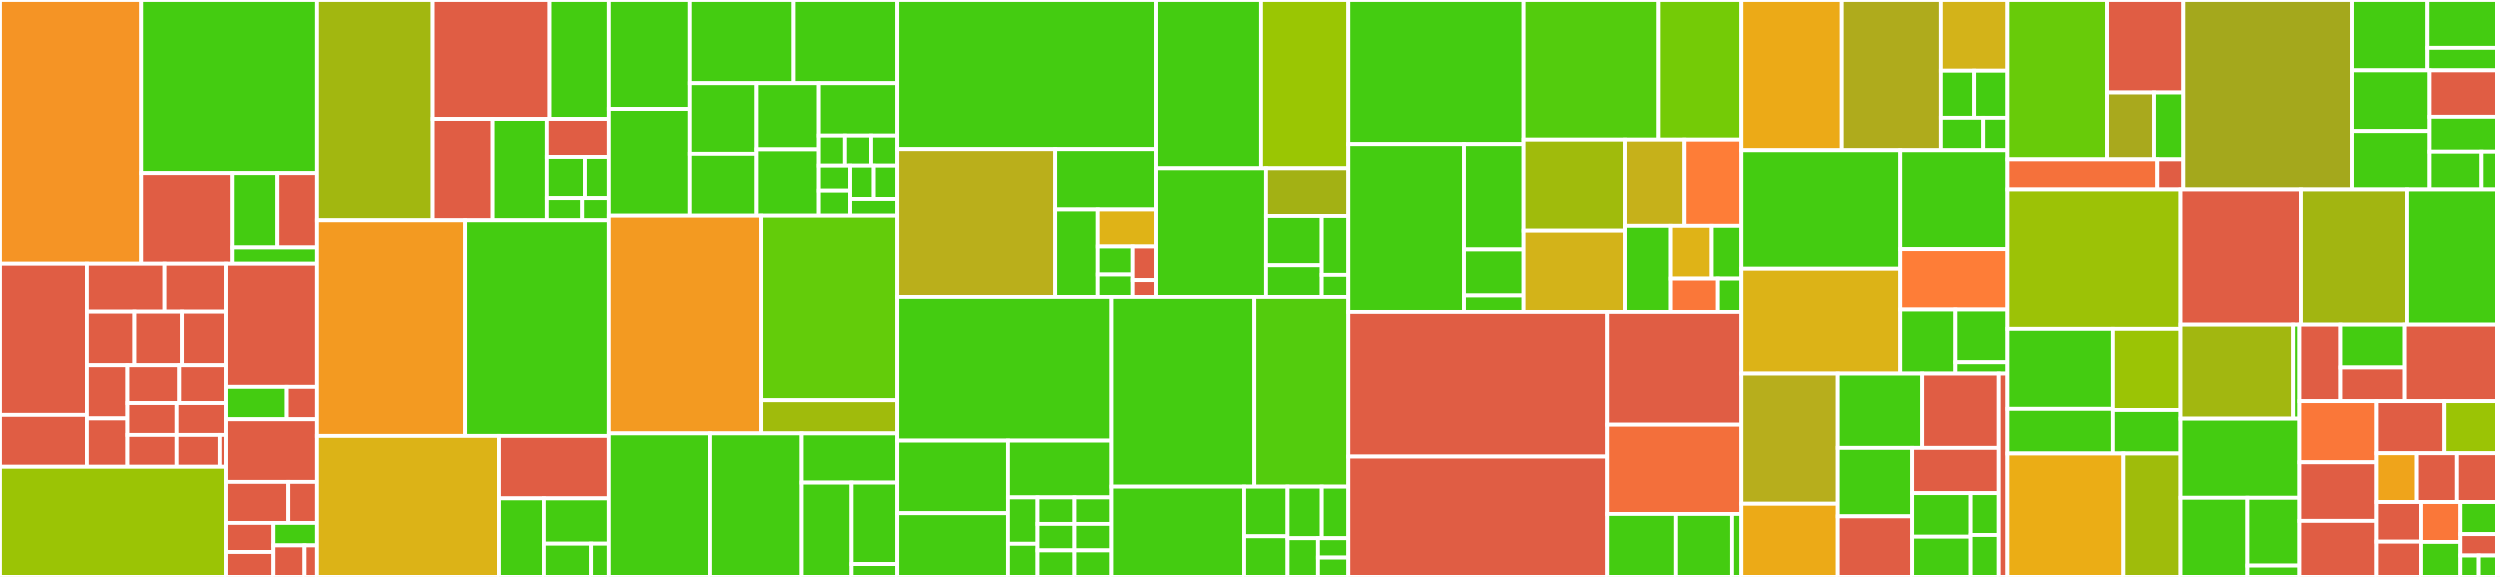 <svg baseProfile="full" width="650" height="150" viewBox="0 0 650 150" version="1.1"
xmlns="http://www.w3.org/2000/svg" xmlns:ev="http://www.w3.org/2001/xml-events"
xmlns:xlink="http://www.w3.org/1999/xlink">

<rect x="0" y="0" width="650" height="150" fill="#333333" stroke="none"/>

<style>rect.s{mask:url(#mask);}</style>
<defs>
  <pattern id="white" width="4" height="4" patternUnits="userSpaceOnUse" patternTransform="rotate(45)">
    <rect width="2" height="2" transform="translate(0,0)" fill="white"></rect>
  </pattern>
  <mask id="mask">
    <rect x="0" y="0" width="100%" height="100%" fill="url(#white)"></rect>
  </mask>
</defs>

<rect x="0" y="0" width="36.741" height="68.562" fill="#f59425" stroke="white" stroke-width="1" class=" tooltipped" data-content="pola/templates/pages/home-cms.html"><title>pola/templates/pages/home-cms.html</title></rect>
<rect x="36.741" y="0" width="45.636" height="45.03" fill="#4c1" stroke="white" stroke-width="1" class=" tooltipped" data-content="pola/templates/pages/home-stats.html"><title>pola/templates/pages/home-stats.html</title></rect>
<rect x="36.741" y="45.03" width="23.663" height="23.532" fill="#e05d44" stroke="white" stroke-width="1" class=" tooltipped" data-content="pola/templates/pages/home-editors-stats.html"><title>pola/templates/pages/home-editors-stats.html</title></rect>
<rect x="60.404" y="45.03" width="11.673" height="19.308" fill="#4c1" stroke="white" stroke-width="1" class=" tooltipped" data-content="pola/templates/pages/lang-cms.html"><title>pola/templates/pages/lang-cms.html</title></rect>
<rect x="72.077" y="45.03" width="10.3" height="19.308" fill="#e05d44" stroke="white" stroke-width="1" class=" tooltipped" data-content="pola/templates/pages/home-admin-stats.html"><title>pola/templates/pages/home-admin-stats.html</title></rect>
<rect x="60.404" y="64.339" width="21.973" height="4.224" fill="#4c1" stroke="white" stroke-width="1" class=" tooltipped" data-content="pola/templates/pages/release-info.html"><title>pola/templates/pages/release-info.html</title></rect>
<rect x="0" y="68.562" width="22.604" height="39.298" fill="#e05d44" stroke="white" stroke-width="1" class=" tooltipped" data-content="pola/templates/account/email.html"><title>pola/templates/account/email.html</title></rect>
<rect x="0" y="107.86" width="22.604" height="13.49" fill="#e05d44" stroke="white" stroke-width="1" class=" tooltipped" data-content="pola/templates/account/password_reset.html"><title>pola/templates/account/password_reset.html</title></rect>
<rect x="22.604" y="68.562" width="20.211" height="12.464" fill="#e05d44" stroke="white" stroke-width="1" class=" tooltipped" data-content="pola/templates/account/logout.html"><title>pola/templates/account/logout.html</title></rect>
<rect x="42.815" y="68.562" width="15.956" height="12.464" fill="#e05d44" stroke="white" stroke-width="1" class=" tooltipped" data-content="pola/templates/account/verified_email_required.html"><title>pola/templates/account/verified_email_required.html</title></rect>
<rect x="22.604" y="81.026" width="12.373" height="13.93" fill="#e05d44" stroke="white" stroke-width="1" class=" tooltipped" data-content="pola/templates/account/password_change.html"><title>pola/templates/account/password_change.html</title></rect>
<rect x="34.977" y="81.026" width="12.373" height="13.93" fill="#e05d44" stroke="white" stroke-width="1" class=" tooltipped" data-content="pola/templates/account/password_set.html"><title>pola/templates/account/password_set.html</title></rect>
<rect x="47.35" y="81.026" width="11.421" height="13.93" fill="#e05d44" stroke="white" stroke-width="1" class=" tooltipped" data-content="pola/templates/account/login.html"><title>pola/templates/account/login.html</title></rect>
<rect x="22.604" y="94.956" width="10.549" height="13.825" fill="#e05d44" stroke="white" stroke-width="1" class=" tooltipped" data-content="pola/templates/account/password_reset_done.html"><title>pola/templates/account/password_reset_done.html</title></rect>
<rect x="22.604" y="108.782" width="10.549" height="12.569" fill="#e05d44" stroke="white" stroke-width="1" class=" tooltipped" data-content="pola/templates/account/email_confirm.html"><title>pola/templates/account/email_confirm.html</title></rect>
<rect x="33.153" y="94.956" width="13.483" height="9.833" fill="#e05d44" stroke="white" stroke-width="1" class=" tooltipped" data-content="pola/templates/account/signup.html"><title>pola/templates/account/signup.html</title></rect>
<rect x="46.636" y="94.956" width="12.135" height="9.833" fill="#e05d44" stroke="white" stroke-width="1" class=" tooltipped" data-content="pola/templates/account/signup_closed.html"><title>pola/templates/account/signup_closed.html</title></rect>
<rect x="33.153" y="104.789" width="12.809" height="8.28" fill="#e05d44" stroke="white" stroke-width="1" class=" tooltipped" data-content="pola/templates/account/email_confirmed.html"><title>pola/templates/account/email_confirmed.html</title></rect>
<rect x="33.153" y="113.07" width="12.809" height="8.28" fill="#e05d44" stroke="white" stroke-width="1" class=" tooltipped" data-content="pola/templates/account/password_reset_from_key.html"><title>pola/templates/account/password_reset_from_key.html</title></rect>
<rect x="45.962" y="104.789" width="12.809" height="8.28" fill="#e05d44" stroke="white" stroke-width="1" class=" tooltipped" data-content="pola/templates/account/password_reset_from_key_done.html"><title>pola/templates/account/password_reset_from_key_done.html</title></rect>
<rect x="45.962" y="113.07" width="11.208" height="8.28" fill="#e05d44" stroke="white" stroke-width="1" class=" tooltipped" data-content="pola/templates/account/verification_sent.html"><title>pola/templates/account/verification_sent.html</title></rect>
<rect x="57.17" y="113.07" width="1.601" height="8.28" fill="#e05d44" stroke="white" stroke-width="1" class=" tooltipped" data-content="pola/templates/account/base.html"><title>pola/templates/account/base.html</title></rect>
<rect x="0" y="121.35" width="58.771" height="28.65" fill="#9bc405" stroke="white" stroke-width="1" class=" tooltipped" data-content="pola/templates/base.html"><title>pola/templates/base.html</title></rect>
<rect x="58.771" y="68.562" width="23.606" height="32.013" fill="#e05d44" stroke="white" stroke-width="1" class=" tooltipped" data-content="pola/templates/partiales/friends.html"><title>pola/templates/partiales/friends.html</title></rect>
<rect x="58.771" y="100.576" width="15.737" height="8.425" fill="#4c1" stroke="white" stroke-width="1" class=" tooltipped" data-content="pola/templates/partiales/google_analytics.html"><title>pola/templates/partiales/google_analytics.html</title></rect>
<rect x="74.508" y="100.576" width="7.869" height="8.425" fill="#e05d44" stroke="white" stroke-width="1" class=" tooltipped" data-content="pola/templates/partiales/progress-bar.html"><title>pola/templates/partiales/progress-bar.html</title></rect>
<rect x="58.771" y="109" width="23.606" height="16.288" fill="#e05d44" stroke="white" stroke-width="1" class=" tooltipped" data-content="pola/templates/users/user_detail.html"><title>pola/templates/users/user_detail.html</title></rect>
<rect x="58.771" y="125.288" width="16.152" height="10.671" fill="#e05d44" stroke="white" stroke-width="1" class=" tooltipped" data-content="pola/templates/users/user_list.html"><title>pola/templates/users/user_list.html</title></rect>
<rect x="74.922" y="125.288" width="7.455" height="10.671" fill="#e05d44" stroke="white" stroke-width="1" class=" tooltipped" data-content="pola/templates/users/user_form.html"><title>pola/templates/users/user_form.html</title></rect>
<rect x="58.771" y="135.959" width="12.275" height="7.561" fill="#e05d44" stroke="white" stroke-width="1" class=" tooltipped" data-content="pola/templates/500.html"><title>pola/templates/500.html</title></rect>
<rect x="58.771" y="143.52" width="12.275" height="6.48" fill="#e05d44" stroke="white" stroke-width="1" class=" tooltipped" data-content="pola/templates/robots.txt"><title>pola/templates/robots.txt</title></rect>
<rect x="71.046" y="135.959" width="11.331" height="5.85" fill="#4c1" stroke="white" stroke-width="1" class=" tooltipped" data-content="pola/templates/404.html"><title>pola/templates/404.html</title></rect>
<rect x="71.046" y="141.809" width="8.093" height="8.191" fill="#e05d44" stroke="white" stroke-width="1" class=" tooltipped" data-content="pola/templates/concurency/error.html"><title>pola/templates/concurency/error.html</title></rect>
<rect x="79.14" y="141.809" width="3.237" height="8.191" fill="#e05d44" stroke="white" stroke-width="1" class=" tooltipped" data-content="pola/templates/robots-staging.txt"><title>pola/templates/robots-staging.txt</title></rect>
<rect x="82.377" y="0" width="30.092" height="57.276" fill="#a2b710" stroke="white" stroke-width="1" class=" tooltipped" data-content="pola/company/templates/company/company_detail.html"><title>pola/company/templates/company/company_detail.html</title></rect>
<rect x="112.469" y="0" width="30.412" height="30.952" fill="#e05d44" stroke="white" stroke-width="1" class=" tooltipped" data-content="pola/company/templates/company/brand_detail.html"><title>pola/company/templates/company/brand_detail.html</title></rect>
<rect x="142.881" y="0" width="15.42" height="30.952" fill="#4c1" stroke="white" stroke-width="1" class=" tooltipped" data-content="pola/company/templates/company/company_filter.html"><title>pola/company/templates/company/company_filter.html</title></rect>
<rect x="112.469" y="30.952" width="15.613" height="26.324" fill="#e05d44" stroke="white" stroke-width="1" class=" tooltipped" data-content="pola/company/templates/company/brand_filter.html"><title>pola/company/templates/company/brand_filter.html</title></rect>
<rect x="128.082" y="30.952" width="14.102" height="26.324" fill="#4c1" stroke="white" stroke-width="1" class=" tooltipped" data-content="pola/company/templates/company/company_form.html"><title>pola/company/templates/company/company_form.html</title></rect>
<rect x="142.185" y="30.952" width="16.117" height="9.871" fill="#e05d44" stroke="white" stroke-width="1" class=" tooltipped" data-content="pola/company/templates/company/brand_form.html"><title>pola/company/templates/company/brand_form.html</title></rect>
<rect x="142.185" y="40.824" width="9.918" height="10.694" fill="#4c1" stroke="white" stroke-width="1" class=" tooltipped" data-content="pola/company/templates/company/brand_confirm_delete.html"><title>pola/company/templates/company/brand_confirm_delete.html</title></rect>
<rect x="152.103" y="40.824" width="6.199" height="10.694" fill="#4c1" stroke="white" stroke-width="1" class=" tooltipped" data-content="pola/company/templates/company/company_confirm_delete.html"><title>pola/company/templates/company/company_confirm_delete.html</title></rect>
<rect x="142.185" y="51.518" width="9.21" height="5.758" fill="#4c1" stroke="white" stroke-width="1" class=" tooltipped" data-content="pola/company/templates/company/base.html"><title>pola/company/templates/company/base.html</title></rect>
<rect x="151.394" y="51.518" width="6.907" height="5.758" fill="#4c1" stroke="white" stroke-width="1" class=" tooltipped" data-content="pola/company/templates/company/company_from_krs.html"><title>pola/company/templates/company/company_from_krs.html</title></rect>
<rect x="82.377" y="57.276" width="38.554" height="56.054" fill="#f39a21" stroke="white" stroke-width="1" class=" tooltipped" data-content="pola/company/models.py"><title>pola/company/models.py</title></rect>
<rect x="120.931" y="57.276" width="37.371" height="56.054" fill="#4c1" stroke="white" stroke-width="1" class=" tooltipped" data-content="pola/company/tests/test_views.py"><title>pola/company/tests/test_views.py</title></rect>
<rect x="82.377" y="113.329" width="47.363" height="36.671" fill="#dcb317" stroke="white" stroke-width="1" class=" tooltipped" data-content="pola/company/views.py"><title>pola/company/views.py</title></rect>
<rect x="129.739" y="113.329" width="28.562" height="16.246" fill="#e05d44" stroke="white" stroke-width="1" class=" tooltipped" data-content="pola/company/forms.py"><title>pola/company/forms.py</title></rect>
<rect x="129.739" y="129.576" width="11.685" height="20.424" fill="#4c1" stroke="white" stroke-width="1" class=" tooltipped" data-content="pola/company/filters.py"><title>pola/company/filters.py</title></rect>
<rect x="141.424" y="129.576" width="16.878" height="11.783" fill="#4c1" stroke="white" stroke-width="1" class=" tooltipped" data-content="pola/company/factories.py"><title>pola/company/factories.py</title></rect>
<rect x="141.424" y="141.359" width="12.275" height="8.641" fill="#4c1" stroke="white" stroke-width="1" class=" tooltipped" data-content="pola/company/admin.py"><title>pola/company/admin.py</title></rect>
<rect x="153.699" y="141.359" width="4.603" height="8.641" fill="#4c1" stroke="white" stroke-width="1" class=" tooltipped" data-content="pola/company/urls.py"><title>pola/company/urls.py</title></rect>
<rect x="158.302" y="0" width="21.043" height="28.352" fill="#4c1" stroke="white" stroke-width="1" class=" tooltipped" data-content="pola/gpc/templates/gpc/gpcclass_detail.html"><title>pola/gpc/templates/gpc/gpcclass_detail.html</title></rect>
<rect x="158.302" y="28.352" width="21.043" height="27.722" fill="#4c1" stroke="white" stroke-width="1" class=" tooltipped" data-content="pola/gpc/templates/gpc/gpcbrick_detail.html"><title>pola/gpc/templates/gpc/gpcbrick_detail.html</title></rect>
<rect x="179.345" y="0" width="26.954" height="21.642" fill="#4c1" stroke="white" stroke-width="1" class=" tooltipped" data-content="pola/gpc/templates/gpc/gpcfamily_detail.html"><title>pola/gpc/templates/gpc/gpcfamily_detail.html</title></rect>
<rect x="206.3" y="0" width="26.954" height="21.642" fill="#4c1" stroke="white" stroke-width="1" class=" tooltipped" data-content="pola/gpc/templates/gpc/gpcsegment_detail.html"><title>pola/gpc/templates/gpc/gpcsegment_detail.html</title></rect>
<rect x="179.345" y="21.642" width="17.328" height="18.363" fill="#4c1" stroke="white" stroke-width="1" class=" tooltipped" data-content="pola/gpc/templates/gpc/_simple_list.html"><title>pola/gpc/templates/gpc/_simple_list.html</title></rect>
<rect x="179.345" y="40.005" width="17.328" height="16.068" fill="#4c1" stroke="white" stroke-width="1" class=" tooltipped" data-content="pola/gpc/templates/gpc/gpcbrick_filter.html"><title>pola/gpc/templates/gpc/gpcbrick_filter.html</title></rect>
<rect x="196.673" y="21.642" width="16.173" height="17.215" fill="#4c1" stroke="white" stroke-width="1" class=" tooltipped" data-content="pola/gpc/templates/gpc/gpcclass_filter.html"><title>pola/gpc/templates/gpc/gpcclass_filter.html</title></rect>
<rect x="196.673" y="38.858" width="16.173" height="17.215" fill="#4c1" stroke="white" stroke-width="1" class=" tooltipped" data-content="pola/gpc/templates/gpc/gpcfamily_filter.html"><title>pola/gpc/templates/gpc/gpcfamily_filter.html</title></rect>
<rect x="212.846" y="21.642" width="20.408" height="13.642" fill="#4c1" stroke="white" stroke-width="1" class=" tooltipped" data-content="pola/gpc/templates/gpc/gpcsegment_filter.html"><title>pola/gpc/templates/gpc/gpcsegment_filter.html</title></rect>
<rect x="212.846" y="35.285" width="6.803" height="7.796" fill="#4c1" stroke="white" stroke-width="1" class=" tooltipped" data-content="pola/gpc/templates/gpc/gpcbrick_base.html"><title>pola/gpc/templates/gpc/gpcbrick_base.html</title></rect>
<rect x="219.648" y="35.285" width="6.803" height="7.796" fill="#4c1" stroke="white" stroke-width="1" class=" tooltipped" data-content="pola/gpc/templates/gpc/gpcbrick_form.html"><title>pola/gpc/templates/gpc/gpcbrick_form.html</title></rect>
<rect x="226.451" y="35.285" width="6.803" height="7.796" fill="#4c1" stroke="white" stroke-width="1" class=" tooltipped" data-content="pola/gpc/templates/gpc/gpcclass_base.html"><title>pola/gpc/templates/gpc/gpcclass_base.html</title></rect>
<rect x="212.846" y="43.08" width="8.163" height="6.496" fill="#4c1" stroke="white" stroke-width="1" class=" tooltipped" data-content="pola/gpc/templates/gpc/gpcclass_form.html"><title>pola/gpc/templates/gpc/gpcclass_form.html</title></rect>
<rect x="212.846" y="49.577" width="8.163" height="6.496" fill="#4c1" stroke="white" stroke-width="1" class=" tooltipped" data-content="pola/gpc/templates/gpc/gpcfamily_base.html"><title>pola/gpc/templates/gpc/gpcfamily_base.html</title></rect>
<rect x="221.009" y="43.08" width="6.123" height="8.662" fill="#4c1" stroke="white" stroke-width="1" class=" tooltipped" data-content="pola/gpc/templates/gpc/gpcfamily_form.html"><title>pola/gpc/templates/gpc/gpcfamily_form.html</title></rect>
<rect x="227.131" y="43.08" width="6.123" height="8.662" fill="#4c1" stroke="white" stroke-width="1" class=" tooltipped" data-content="pola/gpc/templates/gpc/gpcsegment_base.html"><title>pola/gpc/templates/gpc/gpcsegment_base.html</title></rect>
<rect x="221.009" y="51.742" width="12.245" height="4.331" fill="#4c1" stroke="white" stroke-width="1" class=" tooltipped" data-content="pola/gpc/templates/gpc/gpcsegment_form.html"><title>pola/gpc/templates/gpc/gpcsegment_form.html</title></rect>
<rect x="158.302" y="56.073" width="39.584" height="56.604" fill="#f39a21" stroke="white" stroke-width="1" class=" tooltipped" data-content="pola/gpc/management/commands/import_gdc.py"><title>pola/gpc/management/commands/import_gdc.py</title></rect>
<rect x="197.886" y="56.073" width="35.368" height="47.982" fill="#63cc0a" stroke="white" stroke-width="1" class=" tooltipped" data-content="pola/gpc/tests/test_views.py"><title>pola/gpc/tests/test_views.py</title></rect>
<rect x="197.886" y="104.055" width="35.368" height="8.622" fill="#a0bb0c" stroke="white" stroke-width="1" class=" tooltipped" data-content="pola/gpc/tests/commands/test_import_gdc.py"><title>pola/gpc/tests/commands/test_import_gdc.py</title></rect>
<rect x="158.302" y="112.677" width="26.287" height="37.323" fill="#4c1" stroke="white" stroke-width="1" class=" tooltipped" data-content="pola/gpc/views.py"><title>pola/gpc/views.py</title></rect>
<rect x="184.588" y="112.677" width="23.8" height="37.323" fill="#4c1" stroke="white" stroke-width="1" class=" tooltipped" data-content="pola/gpc/models.py"><title>pola/gpc/models.py</title></rect>
<rect x="208.388" y="112.677" width="24.866" height="12.796" fill="#4c1" stroke="white" stroke-width="1" class=" tooltipped" data-content="pola/gpc/factories.py"><title>pola/gpc/factories.py</title></rect>
<rect x="208.388" y="125.473" width="12.973" height="24.527" fill="#4c1" stroke="white" stroke-width="1" class=" tooltipped" data-content="pola/gpc/filters.py"><title>pola/gpc/filters.py</title></rect>
<rect x="221.362" y="125.473" width="11.892" height="21.182" fill="#4c1" stroke="white" stroke-width="1" class=" tooltipped" data-content="pola/gpc/forms.py"><title>pola/gpc/forms.py</title></rect>
<rect x="221.362" y="146.655" width="11.892" height="3.345" fill="#4c1" stroke="white" stroke-width="1" class=" tooltipped" data-content="pola/gpc/urls.py"><title>pola/gpc/urls.py</title></rect>
<rect x="233.254" y="0" width="67.317" height="38.799" fill="#4c1" stroke="white" stroke-width="1" class=" tooltipped" data-content="pola/product/tests.py"><title>pola/product/tests.py</title></rect>
<rect x="233.254" y="38.799" width="41.081" height="38.405" fill="#baaf1b" stroke="white" stroke-width="1" class=" tooltipped" data-content="pola/product/templates/product/product_detail.html"><title>pola/product/templates/product/product_detail.html</title></rect>
<rect x="274.335" y="38.799" width="26.236" height="15.665" fill="#4c1" stroke="white" stroke-width="1" class=" tooltipped" data-content="pola/product/templates/product/product_filter.html"><title>pola/product/templates/product/product_filter.html</title></rect>
<rect x="274.335" y="54.464" width="11.078" height="22.74" fill="#4c1" stroke="white" stroke-width="1" class=" tooltipped" data-content="pola/product/templates/product/product_form.html"><title>pola/product/templates/product/product_form.html</title></rect>
<rect x="285.412" y="54.464" width="15.159" height="9.621" fill="#dfb317" stroke="white" stroke-width="1" class=" tooltipped" data-content="pola/product/templates/product/product_history.html"><title>pola/product/templates/product/product_history.html</title></rect>
<rect x="285.412" y="64.085" width="9.095" height="7.288" fill="#4c1" stroke="white" stroke-width="1" class=" tooltipped" data-content="pola/product/templates/product/product_confirm_delete.html"><title>pola/product/templates/product/product_confirm_delete.html</title></rect>
<rect x="285.412" y="71.373" width="9.095" height="5.831" fill="#4c1" stroke="white" stroke-width="1" class=" tooltipped" data-content="pola/product/templates/product/base.html"><title>pola/product/templates/product/base.html</title></rect>
<rect x="294.508" y="64.085" width="6.064" height="8.746" fill="#e05d44" stroke="white" stroke-width="1" class=" tooltipped" data-content="pola/product/templates/product/product_update_form.html"><title>pola/product/templates/product/product_update_form.html</title></rect>
<rect x="294.508" y="72.831" width="6.064" height="4.373" fill="#e05d44" stroke="white" stroke-width="1" class=" tooltipped" data-content="pola/product/templates/product/company_form.html"><title>pola/product/templates/product/company_form.html</title></rect>
<rect x="300.571" y="0" width="27.258" height="43.776" fill="#4c1" stroke="white" stroke-width="1" class=" tooltipped" data-content="pola/product/views.py"><title>pola/product/views.py</title></rect>
<rect x="327.829" y="0" width="22.715" height="43.776" fill="#9ac603" stroke="white" stroke-width="1" class=" tooltipped" data-content="pola/product/forms.py"><title>pola/product/forms.py</title></rect>
<rect x="300.571" y="43.776" width="28.556" height="33.429" fill="#4c1" stroke="white" stroke-width="1" class=" tooltipped" data-content="pola/product/models.py"><title>pola/product/models.py</title></rect>
<rect x="329.127" y="43.776" width="21.417" height="12.381" fill="#a3b114" stroke="white" stroke-width="1" class=" tooltipped" data-content="pola/product/filters.py"><title>pola/product/filters.py</title></rect>
<rect x="329.127" y="56.157" width="14.488" height="12.812" fill="#4c1" stroke="white" stroke-width="1" class=" tooltipped" data-content="pola/product/images.py"><title>pola/product/images.py</title></rect>
<rect x="329.127" y="68.968" width="14.488" height="8.236" fill="#4c1" stroke="white" stroke-width="1" class=" tooltipped" data-content="pola/product/factories.py"><title>pola/product/factories.py</title></rect>
<rect x="343.615" y="56.157" width="6.929" height="15.307" fill="#4c1" stroke="white" stroke-width="1" class=" tooltipped" data-content="pola/product/admin.py"><title>pola/product/admin.py</title></rect>
<rect x="343.615" y="71.464" width="6.929" height="5.74" fill="#4c1" stroke="white" stroke-width="1" class=" tooltipped" data-content="pola/product/urls.py"><title>pola/product/urls.py</title></rect>
<rect x="233.254" y="77.204" width="55.731" height="37.349" fill="#4c1" stroke="white" stroke-width="1" class=" tooltipped" data-content="pola/tests/test_logic.py"><title>pola/tests/test_logic.py</title></rect>
<rect x="233.254" y="114.554" width="28.801" height="18.874" fill="#4c1" stroke="white" stroke-width="1" class=" tooltipped" data-content="pola/tests/commands/test_import_brands.py"><title>pola/tests/commands/test_import_brands.py</title></rect>
<rect x="233.254" y="133.428" width="28.801" height="16.572" fill="#4c1" stroke="white" stroke-width="1" class=" tooltipped" data-content="pola/tests/commands/test_delete_empty_reports.py"><title>pola/tests/commands/test_delete_empty_reports.py</title></rect>
<rect x="262.055" y="114.554" width="26.93" height="14.769" fill="#4c1" stroke="white" stroke-width="1" class=" tooltipped" data-content="pola/tests/commands/test_delete_empty_ai_pics.py"><title>pola/tests/commands/test_delete_empty_ai_pics.py</title></rect>
<rect x="262.055" y="129.323" width="7.694" height="12.062" fill="#4c1" stroke="white" stroke-width="1" class=" tooltipped" data-content="pola/tests/commands/test_send_ai_pics_stats.py"><title>pola/tests/commands/test_send_ai_pics_stats.py</title></rect>
<rect x="262.055" y="141.385" width="7.694" height="8.615" fill="#4c1" stroke="white" stroke-width="1" class=" tooltipped" data-content="pola/tests/commands/test_delete_empty_revisions.py"><title>pola/tests/commands/test_delete_empty_revisions.py</title></rect>
<rect x="269.749" y="129.323" width="9.618" height="6.892" fill="#4c1" stroke="white" stroke-width="1" class=" tooltipped" data-content="pola/tests/commands/test_delete_rare_products.py"><title>pola/tests/commands/test_delete_rare_products.py</title></rect>
<rect x="279.367" y="129.323" width="9.618" height="6.892" fill="#4c1" stroke="white" stroke-width="1" class=" tooltipped" data-content="pola/tests/commands/test_delete_reduntant_reports.py"><title>pola/tests/commands/test_delete_reduntant_reports.py</title></rect>
<rect x="269.749" y="136.215" width="9.618" height="6.892" fill="#4c1" stroke="white" stroke-width="1" class=" tooltipped" data-content="pola/tests/commands/test_populate_db.py"><title>pola/tests/commands/test_populate_db.py</title></rect>
<rect x="269.749" y="143.108" width="9.618" height="6.892" fill="#4c1" stroke="white" stroke-width="1" class=" tooltipped" data-content="pola/tests/commands/test_recalculate_query_count.py"><title>pola/tests/commands/test_recalculate_query_count.py</title></rect>
<rect x="279.367" y="136.215" width="9.618" height="6.892" fill="#4c1" stroke="white" stroke-width="1" class=" tooltipped" data-content="pola/tests/commands/test_requery_590_codes.py"><title>pola/tests/commands/test_requery_590_codes.py</title></rect>
<rect x="279.367" y="143.108" width="9.618" height="6.892" fill="#4c1" stroke="white" stroke-width="1" class=" tooltipped" data-content="pola/tests/commands/test_requery_all_codes.py"><title>pola/tests/commands/test_requery_all_codes.py</title></rect>
<rect x="288.985" y="77.204" width="37.097" height="49.32" fill="#4c1" stroke="white" stroke-width="1" class=" tooltipped" data-content="pola/tests/test_logic_produkty_w_sieci.py"><title>pola/tests/test_logic_produkty_w_sieci.py</title></rect>
<rect x="326.082" y="77.204" width="24.462" height="49.32" fill="#53cc0d" stroke="white" stroke-width="1" class=" tooltipped" data-content="pola/tests/test_views_pola_web.py"><title>pola/tests/test_views_pola_web.py</title></rect>
<rect x="288.985" y="126.524" width="34.45" height="23.476" fill="#4c1" stroke="white" stroke-width="1" class=" tooltipped" data-content="pola/tests/test_views.py"><title>pola/tests/test_views.py</title></rect>
<rect x="323.435" y="126.524" width="11.295" height="12.912" fill="#4c1" stroke="white" stroke-width="1" class=" tooltipped" data-content="pola/tests/test_produkty_w_sieci.py"><title>pola/tests/test_produkty_w_sieci.py</title></rect>
<rect x="323.435" y="139.436" width="11.295" height="10.564" fill="#4c1" stroke="white" stroke-width="1" class=" tooltipped" data-content="pola/tests/test_logic_workers.py"><title>pola/tests/test_logic_workers.py</title></rect>
<rect x="334.731" y="126.524" width="8.895" height="13.415" fill="#4c1" stroke="white" stroke-width="1" class=" tooltipped" data-content="pola/tests/test_urls.py"><title>pola/tests/test_urls.py</title></rect>
<rect x="343.626" y="126.524" width="6.918" height="13.415" fill="#4c1" stroke="white" stroke-width="1" class=" tooltipped" data-content="pola/tests/test_text_utils.py"><title>pola/tests/test_text_utils.py</title></rect>
<rect x="334.731" y="139.939" width="7.907" height="10.061" fill="#4c1" stroke="white" stroke-width="1" class=" tooltipped" data-content="pola/tests/test_utils.py"><title>pola/tests/test_utils.py</title></rect>
<rect x="342.637" y="139.939" width="7.907" height="5.03" fill="#4c1" stroke="white" stroke-width="1" class=" tooltipped" data-content="pola/tests/test_logic_ai.py"><title>pola/tests/test_logic_ai.py</title></rect>
<rect x="342.637" y="144.97" width="7.907" height="5.03" fill="#4c1" stroke="white" stroke-width="1" class=" tooltipped" data-content="pola/tests/test_models.py"><title>pola/tests/test_models.py</title></rect>
<rect x="350.544" y="0" width="45.611" height="37.497" fill="#4c1" stroke="white" stroke-width="1" class=" tooltipped" data-content="pola/rpc_api/tests/test_views_v4.py"><title>pola/rpc_api/tests/test_views_v4.py</title></rect>
<rect x="350.544" y="37.497" width="30.103" height="43.601" fill="#4c1" stroke="white" stroke-width="1" class=" tooltipped" data-content="pola/rpc_api/tests/test_views_v3.py"><title>pola/rpc_api/tests/test_views_v3.py</title></rect>
<rect x="380.647" y="37.497" width="15.508" height="27.358" fill="#4c1" stroke="white" stroke-width="1" class=" tooltipped" data-content="pola/rpc_api/tests/test_views_v2.py"><title>pola/rpc_api/tests/test_views_v2.py</title></rect>
<rect x="380.647" y="64.855" width="15.508" height="11.969" fill="#4c1" stroke="white" stroke-width="1" class=" tooltipped" data-content="pola/rpc_api/tests/test_urls.py"><title>pola/rpc_api/tests/test_urls.py</title></rect>
<rect x="380.647" y="76.824" width="15.508" height="4.275" fill="#4c1" stroke="white" stroke-width="1" class=" tooltipped" data-content="pola/rpc_api/tests/test_views.py"><title>pola/rpc_api/tests/test_views.py</title></rect>
<rect x="396.155" y="0" width="35.033" height="36.33" fill="#53cc0d" stroke="white" stroke-width="1" class=" tooltipped" data-content="pola/rpc_api/views_v3.py"><title>pola/rpc_api/views_v3.py</title></rect>
<rect x="431.189" y="0" width="21.531" height="36.33" fill="#74cb06" stroke="white" stroke-width="1" class=" tooltipped" data-content="pola/rpc_api/views_v4.py"><title>pola/rpc_api/views_v4.py</title></rect>
<rect x="396.155" y="36.33" width="26.357" height="23.642" fill="#a0bb0c" stroke="white" stroke-width="1" class=" tooltipped" data-content="pola/rpc_api/views_v2.py"><title>pola/rpc_api/views_v2.py</title></rect>
<rect x="396.155" y="59.972" width="26.357" height="21.127" fill="#d3b319" stroke="white" stroke-width="1" class=" tooltipped" data-content="pola/rpc_api/openapi.py"><title>pola/rpc_api/openapi.py</title></rect>
<rect x="422.512" y="36.33" width="15.4" height="22.384" fill="#c6b11a" stroke="white" stroke-width="1" class=" tooltipped" data-content="pola/rpc_api/paginator.py"><title>pola/rpc_api/paginator.py</title></rect>
<rect x="437.912" y="36.33" width="14.807" height="22.384" fill="#fe7d37" stroke="white" stroke-width="1" class=" tooltipped" data-content="pola/rpc_api/jsonschema.py"><title>pola/rpc_api/jsonschema.py</title></rect>
<rect x="422.512" y="58.714" width="11.846" height="22.384" fill="#4c1" stroke="white" stroke-width="1" class=" tooltipped" data-content="pola/rpc_api/api_models.py"><title>pola/rpc_api/api_models.py</title></rect>
<rect x="434.358" y="58.714" width="10.63" height="13.719" fill="#dfb317" stroke="white" stroke-width="1" class=" tooltipped" data-content="pola/rpc_api/views_debug.py"><title>pola/rpc_api/views_debug.py</title></rect>
<rect x="444.989" y="58.714" width="7.731" height="13.719" fill="#4c1" stroke="white" stroke-width="1" class=" tooltipped" data-content="pola/rpc_api/http.py"><title>pola/rpc_api/http.py</title></rect>
<rect x="434.358" y="72.434" width="12.241" height="8.665" fill="#fa7739" stroke="white" stroke-width="1" class=" tooltipped" data-content="pola/rpc_api/rates.py"><title>pola/rpc_api/rates.py</title></rect>
<rect x="446.599" y="72.434" width="6.12" height="8.665" fill="#4c1" stroke="white" stroke-width="1" class=" tooltipped" data-content="pola/rpc_api/urls.py"><title>pola/rpc_api/urls.py</title></rect>
<rect x="350.544" y="81.099" width="67.347" height="37.6" fill="#e05d44" stroke="white" stroke-width="1" class=" tooltipped" data-content="pola/ai_pics/templates/ai_pics/aipics_list.html"><title>pola/ai_pics/templates/ai_pics/aipics_list.html</title></rect>
<rect x="350.544" y="118.699" width="67.347" height="31.301" fill="#e05d44" stroke="white" stroke-width="1" class=" tooltipped" data-content="pola/ai_pics/templates/ai_pics/aipics_detail.html"><title>pola/ai_pics/templates/ai_pics/aipics_detail.html</title></rect>
<rect x="417.891" y="81.099" width="34.828" height="29.312" fill="#e05d44" stroke="white" stroke-width="1" class=" tooltipped" data-content="pola/ai_pics/views.py"><title>pola/ai_pics/views.py</title></rect>
<rect x="417.891" y="110.41" width="34.828" height="23.221" fill="#f36f3b" stroke="white" stroke-width="1" class=" tooltipped" data-content="pola/ai_pics/models.py"><title>pola/ai_pics/models.py</title></rect>
<rect x="417.891" y="133.631" width="17.819" height="16.369" fill="#4c1" stroke="white" stroke-width="1" class=" tooltipped" data-content="pola/ai_pics/factories.py"><title>pola/ai_pics/factories.py</title></rect>
<rect x="435.71" y="133.631" width="14.579" height="16.369" fill="#4c1" stroke="white" stroke-width="1" class=" tooltipped" data-content="pola/ai_pics/admin.py"><title>pola/ai_pics/admin.py</title></rect>
<rect x="450.29" y="133.631" width="2.43" height="16.369" fill="#4c1" stroke="white" stroke-width="1" class=" tooltipped" data-content="pola/ai_pics/urls.py"><title>pola/ai_pics/urls.py</title></rect>
<rect x="452.72" y="0" width="26.122" height="39.08" fill="#ecaa17" stroke="white" stroke-width="1" class=" tooltipped" data-content="pola/report/templates/report/report_filter_adv.html"><title>pola/report/templates/report/report_filter_adv.html</title></rect>
<rect x="478.842" y="0" width="25.783" height="39.08" fill="#afab1c" stroke="white" stroke-width="1" class=" tooltipped" data-content="pola/report/templates/report/report_detail.html"><title>pola/report/templates/report/report_detail.html</title></rect>
<rect x="504.625" y="0" width="17.302" height="18.391" fill="#d3b319" stroke="white" stroke-width="1" class=" tooltipped" data-content="pola/report/templates/report/report_filter.html"><title>pola/report/templates/report/report_filter.html</title></rect>
<rect x="504.625" y="18.391" width="8.651" height="12.261" fill="#4c1" stroke="white" stroke-width="1" class=" tooltipped" data-content="pola/report/templates/report/report_resolve.html"><title>pola/report/templates/report/report_resolve.html</title></rect>
<rect x="513.276" y="18.391" width="8.651" height="12.261" fill="#4c1" stroke="white" stroke-width="1" class=" tooltipped" data-content="pola/report/templates/report/report_resolve_all.html"><title>pola/report/templates/report/report_resolve_all.html</title></rect>
<rect x="504.625" y="30.651" width="11.01" height="8.429" fill="#4c1" stroke="white" stroke-width="1" class=" tooltipped" data-content="pola/report/templates/report/report_confirm_delete.html"><title>pola/report/templates/report/report_confirm_delete.html</title></rect>
<rect x="515.635" y="30.651" width="6.292" height="8.429" fill="#4c1" stroke="white" stroke-width="1" class=" tooltipped" data-content="pola/report/templates/report/base.html"><title>pola/report/templates/report/base.html</title></rect>
<rect x="452.72" y="39.08" width="41.342" height="30.787" fill="#4c1" stroke="white" stroke-width="1" class=" tooltipped" data-content="pola/report/tests.py"><title>pola/report/tests.py</title></rect>
<rect x="452.72" y="69.867" width="41.342" height="27.259" fill="#dcb317" stroke="white" stroke-width="1" class=" tooltipped" data-content="pola/report/models.py"><title>pola/report/models.py</title></rect>
<rect x="494.061" y="39.08" width="27.866" height="25.692" fill="#4c1" stroke="white" stroke-width="1" class=" tooltipped" data-content="pola/report/views.py"><title>pola/report/views.py</title></rect>
<rect x="494.061" y="64.773" width="27.866" height="15.701" fill="#fe7d37" stroke="white" stroke-width="1" class=" tooltipped" data-content="pola/report/filters.py"><title>pola/report/filters.py</title></rect>
<rect x="494.061" y="80.474" width="14.331" height="16.653" fill="#4c1" stroke="white" stroke-width="1" class=" tooltipped" data-content="pola/report/factories.py"><title>pola/report/factories.py</title></rect>
<rect x="508.392" y="80.474" width="13.535" height="13.714" fill="#4c1" stroke="white" stroke-width="1" class=" tooltipped" data-content="pola/report/admin.py"><title>pola/report/admin.py</title></rect>
<rect x="508.392" y="94.188" width="13.535" height="2.939" fill="#4c1" stroke="white" stroke-width="1" class=" tooltipped" data-content="pola/report/urls.py"><title>pola/report/urls.py</title></rect>
<rect x="452.72" y="97.126" width="25.075" height="33.839" fill="#b7ae1c" stroke="white" stroke-width="1" class=" tooltipped" data-content="pola/management/commands/import_brands.py"><title>pola/management/commands/import_brands.py</title></rect>
<rect x="452.72" y="130.966" width="25.075" height="19.034" fill="#ecaa17" stroke="white" stroke-width="1" class=" tooltipped" data-content="pola/management/commands/populate_db.py"><title>pola/management/commands/populate_db.py</title></rect>
<rect x="477.795" y="97.126" width="21.967" height="19.313" fill="#4c1" stroke="white" stroke-width="1" class=" tooltipped" data-content="pola/management/commands/delete_empty_reports.py"><title>pola/management/commands/delete_empty_reports.py</title></rect>
<rect x="499.762" y="97.126" width="19.908" height="19.313" fill="#e05d44" stroke="white" stroke-width="1" class=" tooltipped" data-content="pola/management/commands/delete_rare_products.py"><title>pola/management/commands/delete_rare_products.py</title></rect>
<rect x="477.795" y="116.44" width="19.357" height="17.808" fill="#4c1" stroke="white" stroke-width="1" class=" tooltipped" data-content="pola/management/commands/delete_empty_ai_pics.py"><title>pola/management/commands/delete_empty_ai_pics.py</title></rect>
<rect x="477.795" y="134.247" width="19.357" height="15.753" fill="#e05d44" stroke="white" stroke-width="1" class=" tooltipped" data-content="pola/management/commands/delete_empty_revisions.py"><title>pola/management/commands/delete_empty_revisions.py</title></rect>
<rect x="497.152" y="116.44" width="22.518" height="11.776" fill="#e05d44" stroke="white" stroke-width="1" class=" tooltipped" data-content="pola/management/commands/delete_reduntant_reports.py"><title>pola/management/commands/delete_reduntant_reports.py</title></rect>
<rect x="497.152" y="128.215" width="15.215" height="11.328" fill="#4c1" stroke="white" stroke-width="1" class=" tooltipped" data-content="pola/management/commands/recalculate_query_count.py"><title>pola/management/commands/recalculate_query_count.py</title></rect>
<rect x="497.152" y="139.543" width="15.215" height="10.457" fill="#4c1" stroke="white" stroke-width="1" class=" tooltipped" data-content="pola/management/commands/send_ai_pics_stats.py"><title>pola/management/commands/send_ai_pics_stats.py</title></rect>
<rect x="512.367" y="128.215" width="7.303" height="10.892" fill="#4c1" stroke="white" stroke-width="1" class=" tooltipped" data-content="pola/management/commands/requery_590_codes.py"><title>pola/management/commands/requery_590_codes.py</title></rect>
<rect x="512.367" y="139.108" width="7.303" height="10.892" fill="#4c1" stroke="white" stroke-width="1" class=" tooltipped" data-content="pola/management/commands/requery_all_codes.py"><title>pola/management/commands/requery_all_codes.py</title></rect>
<rect x="519.67" y="97.126" width="2.257" height="52.874" fill="#e05d44" stroke="white" stroke-width="1" class=" tooltipped" data-content="pola/management/command_utils.py"><title>pola/management/command_utils.py</title></rect>
<rect x="521.927" y="0" width="25.911" height="41.445" fill="#68cb09" stroke="white" stroke-width="1" class=" tooltipped" data-content="pola/config/settings/common.py"><title>pola/config/settings/common.py</title></rect>
<rect x="547.838" y="0" width="19.833" height="24.065" fill="#e05d44" stroke="white" stroke-width="1" class=" tooltipped" data-content="pola/config/settings/production.py"><title>pola/config/settings/production.py</title></rect>
<rect x="547.838" y="24.065" width="12.205" height="17.38" fill="#a9a91d" stroke="white" stroke-width="1" class=" tooltipped" data-content="pola/config/settings/local.py"><title>pola/config/settings/local.py</title></rect>
<rect x="560.043" y="24.065" width="7.628" height="17.38" fill="#4c1" stroke="white" stroke-width="1" class=" tooltipped" data-content="pola/config/settings/tests.py"><title>pola/config/settings/tests.py</title></rect>
<rect x="521.927" y="41.445" width="38.968" height="7.825" fill="#f5713b" stroke="white" stroke-width="1" class=" tooltipped" data-content="pola/config/urls.py"><title>pola/config/urls.py</title></rect>
<rect x="560.894" y="41.445" width="6.777" height="7.825" fill="#e05d44" stroke="white" stroke-width="1" class=" tooltipped" data-content="pola/config/wsgi.py"><title>pola/config/wsgi.py</title></rect>
<rect x="567.671" y="0" width="43.861" height="49.271" fill="#a4a81c" stroke="white" stroke-width="1" class=" tooltipped" data-content="pola/logic.py"><title>pola/logic.py</title></rect>
<rect x="611.532" y="0" width="19.56" height="18.301" fill="#4c1" stroke="white" stroke-width="1" class=" tooltipped" data-content="pola/users/tests/test_views.py"><title>pola/users/tests/test_views.py</title></rect>
<rect x="631.093" y="0" width="18.112" height="12.444" fill="#4c1" stroke="white" stroke-width="1" class=" tooltipped" data-content="pola/users/tests/test_admin.py"><title>pola/users/tests/test_admin.py</title></rect>
<rect x="631.093" y="12.444" width="18.112" height="5.856" fill="#4c1" stroke="white" stroke-width="1" class=" tooltipped" data-content="pola/users/tests/test_models.py"><title>pola/users/tests/test_models.py</title></rect>
<rect x="611.532" y="18.301" width="20.12" height="15.815" fill="#4c1" stroke="white" stroke-width="1" class=" tooltipped" data-content="pola/users/views.py"><title>pola/users/views.py</title></rect>
<rect x="611.532" y="34.115" width="20.12" height="15.156" fill="#4c1" stroke="white" stroke-width="1" class=" tooltipped" data-content="pola/users/admin.py"><title>pola/users/admin.py</title></rect>
<rect x="631.653" y="18.301" width="17.552" height="12.086" fill="#e05d44" stroke="white" stroke-width="1" class=" tooltipped" data-content="pola/users/forms.py"><title>pola/users/forms.py</title></rect>
<rect x="631.653" y="30.387" width="17.552" height="9.064" fill="#4c1" stroke="white" stroke-width="1" class=" tooltipped" data-content="pola/users/factories.py"><title>pola/users/factories.py</title></rect>
<rect x="631.653" y="39.451" width="13.501" height="9.82" fill="#4c1" stroke="white" stroke-width="1" class=" tooltipped" data-content="pola/users/models.py"><title>pola/users/models.py</title></rect>
<rect x="645.154" y="39.451" width="4.05" height="9.82" fill="#4c1" stroke="white" stroke-width="1" class=" tooltipped" data-content="pola/users/urls.py"><title>pola/users/urls.py</title></rect>
<rect x="521.927" y="49.271" width="45.014" height="36.227" fill="#9cc206" stroke="white" stroke-width="1" class=" tooltipped" data-content="pola/views.py"><title>pola/views.py</title></rect>
<rect x="521.927" y="85.498" width="27.418" height="20.793" fill="#4c1" stroke="white" stroke-width="1" class=" tooltipped" data-content="pola/social/tests/test_forms.py"><title>pola/social/tests/test_forms.py</title></rect>
<rect x="521.927" y="106.291" width="27.418" height="11.605" fill="#4c1" stroke="white" stroke-width="1" class=" tooltipped" data-content="pola/social/tests/test_views.py"><title>pola/social/tests/test_views.py</title></rect>
<rect x="549.345" y="85.498" width="17.597" height="21.097" fill="#9bc405" stroke="white" stroke-width="1" class=" tooltipped" data-content="pola/social/views.py"><title>pola/social/views.py</title></rect>
<rect x="549.345" y="106.595" width="17.597" height="11.302" fill="#4c1" stroke="white" stroke-width="1" class=" tooltipped" data-content="pola/social/forms.py"><title>pola/social/forms.py</title></rect>
<rect x="521.927" y="117.896" width="30.147" height="32.104" fill="#ebad15" stroke="white" stroke-width="1" class=" tooltipped" data-content="pola/integrations/produkty_w_sieci.py"><title>pola/integrations/produkty_w_sieci.py</title></rect>
<rect x="552.074" y="117.896" width="14.867" height="32.104" fill="#9fbc0b" stroke="white" stroke-width="1" class=" tooltipped" data-content="pola/integrations/get_response.py"><title>pola/integrations/get_response.py</title></rect>
<rect x="566.941" y="49.271" width="31.32" height="35.134" fill="#e05d44" stroke="white" stroke-width="1" class=" tooltipped" data-content="pola/logic_produkty_w_sieci.py"><title>pola/logic_produkty_w_sieci.py</title></rect>
<rect x="598.262" y="49.271" width="27.547" height="35.134" fill="#a2b511" stroke="white" stroke-width="1" class=" tooltipped" data-content="pola/views_pola_web.py"><title>pola/views_pola_web.py</title></rect>
<rect x="625.809" y="49.271" width="23.396" height="35.134" fill="#4c1" stroke="white" stroke-width="1" class=" tooltipped" data-content="pola/models.py"><title>pola/models.py</title></rect>
<rect x="566.941" y="84.405" width="29.297" height="24.437" fill="#a2b710" stroke="white" stroke-width="1" class=" tooltipped" data-content="pola/concurency/__init__.py"><title>pola/concurency/__init__.py</title></rect>
<rect x="596.238" y="84.405" width="1.628" height="24.437" fill="#4c1" stroke="white" stroke-width="1" class=" tooltipped" data-content="pola/concurency/urls.py"><title>pola/concurency/urls.py</title></rect>
<rect x="566.941" y="108.842" width="30.925" height="20.579" fill="#4c1" stroke="white" stroke-width="1" class=" tooltipped" data-content="pola/forms.py"><title>pola/forms.py</title></rect>
<rect x="566.941" y="129.421" width="17.395" height="20.579" fill="#4c1" stroke="white" stroke-width="1" class=" tooltipped" data-content="pola/bi_export/views.py"><title>pola/bi_export/views.py</title></rect>
<rect x="584.336" y="129.421" width="13.529" height="17.639" fill="#4c1" stroke="white" stroke-width="1" class=" tooltipped" data-content="pola/bi_export/tests/test_views.py"><title>pola/bi_export/tests/test_views.py</title></rect>
<rect x="584.336" y="147.06" width="13.529" height="2.94" fill="#4c1" stroke="white" stroke-width="1" class=" tooltipped" data-content="pola/bi_export/urls.py"><title>pola/bi_export/urls.py</title></rect>
<rect x="597.866" y="84.405" width="10.668" height="19.885" fill="#e05d44" stroke="white" stroke-width="1" class=" tooltipped" data-content="pola/pagination_custom/templatetags/query_string.py"><title>pola/pagination_custom/templatetags/query_string.py</title></rect>
<rect x="608.534" y="84.405" width="16.668" height="11.136" fill="#4c1" stroke="white" stroke-width="1" class=" tooltipped" data-content="pola/pagination_custom/templates/pagination_custom/pager.html"><title>pola/pagination_custom/templates/pagination_custom/pager.html</title></rect>
<rect x="608.534" y="95.541" width="16.668" height="8.749" fill="#e05d44" stroke="white" stroke-width="1" class=" tooltipped" data-content="pola/pagination_custom/utils.py"><title>pola/pagination_custom/utils.py</title></rect>
<rect x="625.202" y="84.405" width="24.003" height="19.885" fill="#e05d44" stroke="white" stroke-width="1" class=" tooltipped" data-content="pola/logic_workers.py"><title>pola/logic_workers.py</title></rect>
<rect x="597.866" y="104.29" width="20.013" height="15.899" fill="#fa7739" stroke="white" stroke-width="1" class=" tooltipped" data-content="pola/s3.py"><title>pola/s3.py</title></rect>
<rect x="597.866" y="120.189" width="20.013" height="15.237" fill="#e05d44" stroke="white" stroke-width="1" class=" tooltipped" data-content="pola/slack.py"><title>pola/slack.py</title></rect>
<rect x="597.866" y="135.426" width="20.013" height="14.574" fill="#e05d44" stroke="white" stroke-width="1" class=" tooltipped" data-content="pola/middlewares.py"><title>pola/middlewares.py</title></rect>
<rect x="617.879" y="104.29" width="17.62" height="13.544" fill="#e05d44" stroke="white" stroke-width="1" class=" tooltipped" data-content="pola/logic_ai.py"><title>pola/logic_ai.py</title></rect>
<rect x="635.5" y="104.29" width="13.705" height="13.544" fill="#9bc405" stroke="white" stroke-width="1" class=" tooltipped" data-content="pola/filters.py"><title>pola/filters.py</title></rect>
<rect x="617.879" y="117.834" width="10.442" height="12.697" fill="#efa41b" stroke="white" stroke-width="1" class=" tooltipped" data-content="pola/collection_utils.py"><title>pola/collection_utils.py</title></rect>
<rect x="628.321" y="117.834" width="10.442" height="12.697" fill="#e05d44" stroke="white" stroke-width="1" class=" tooltipped" data-content="pola/rq_worker.py"><title>pola/rq_worker.py</title></rect>
<rect x="638.763" y="117.834" width="10.442" height="12.697" fill="#e05d44" stroke="white" stroke-width="1" class=" tooltipped" data-content="pola/text_utils.py"><title>pola/text_utils.py</title></rect>
<rect x="617.879" y="130.531" width="11.577" height="10.307" fill="#e05d44" stroke="white" stroke-width="1" class=" tooltipped" data-content="pola/rq_tasks.py"><title>pola/rq_tasks.py</title></rect>
<rect x="617.879" y="140.838" width="11.577" height="9.162" fill="#e05d44" stroke="white" stroke-width="1" class=" tooltipped" data-content="pola/logic_bot_report.py"><title>pola/logic_bot_report.py</title></rect>
<rect x="629.456" y="130.531" width="10.215" height="10.383" fill="#fa7739" stroke="white" stroke-width="1" class=" tooltipped" data-content="pola/mixins.py"><title>pola/mixins.py</title></rect>
<rect x="629.456" y="140.914" width="10.215" height="9.086" fill="#4c1" stroke="white" stroke-width="1" class=" tooltipped" data-content="pola/countries.py"><title>pola/countries.py</title></rect>
<rect x="639.671" y="130.531" width="9.534" height="8.344" fill="#4c1" stroke="white" stroke-width="1" class=" tooltipped" data-content="pola/admin.py"><title>pola/admin.py</title></rect>
<rect x="639.671" y="138.875" width="9.534" height="5.563" fill="#e05d44" stroke="white" stroke-width="1" class=" tooltipped" data-content="pola/custom_allauth.py"><title>pola/custom_allauth.py</title></rect>
<rect x="639.671" y="144.437" width="4.767" height="5.563" fill="#4c1" stroke="white" stroke-width="1" class=" tooltipped" data-content="pola/__init__.py"><title>pola/__init__.py</title></rect>
<rect x="644.438" y="144.437" width="4.767" height="5.563" fill="#4c1" stroke="white" stroke-width="1" class=" tooltipped" data-content="pola/constants.py"><title>pola/constants.py</title></rect>
<rect x="649.205" y="0" width="0.795" height="100" fill="#d3b319" stroke="white" stroke-width="1" class=" tooltipped" data-content="manage.py"><title>manage.py</title></rect>
<rect x="649.205" y="100" width="0.795" height="50" fill="#e05d44" stroke="white" stroke-width="1" class=" tooltipped" data-content="requirements.txt"><title>requirements.txt</title></rect>
</svg>